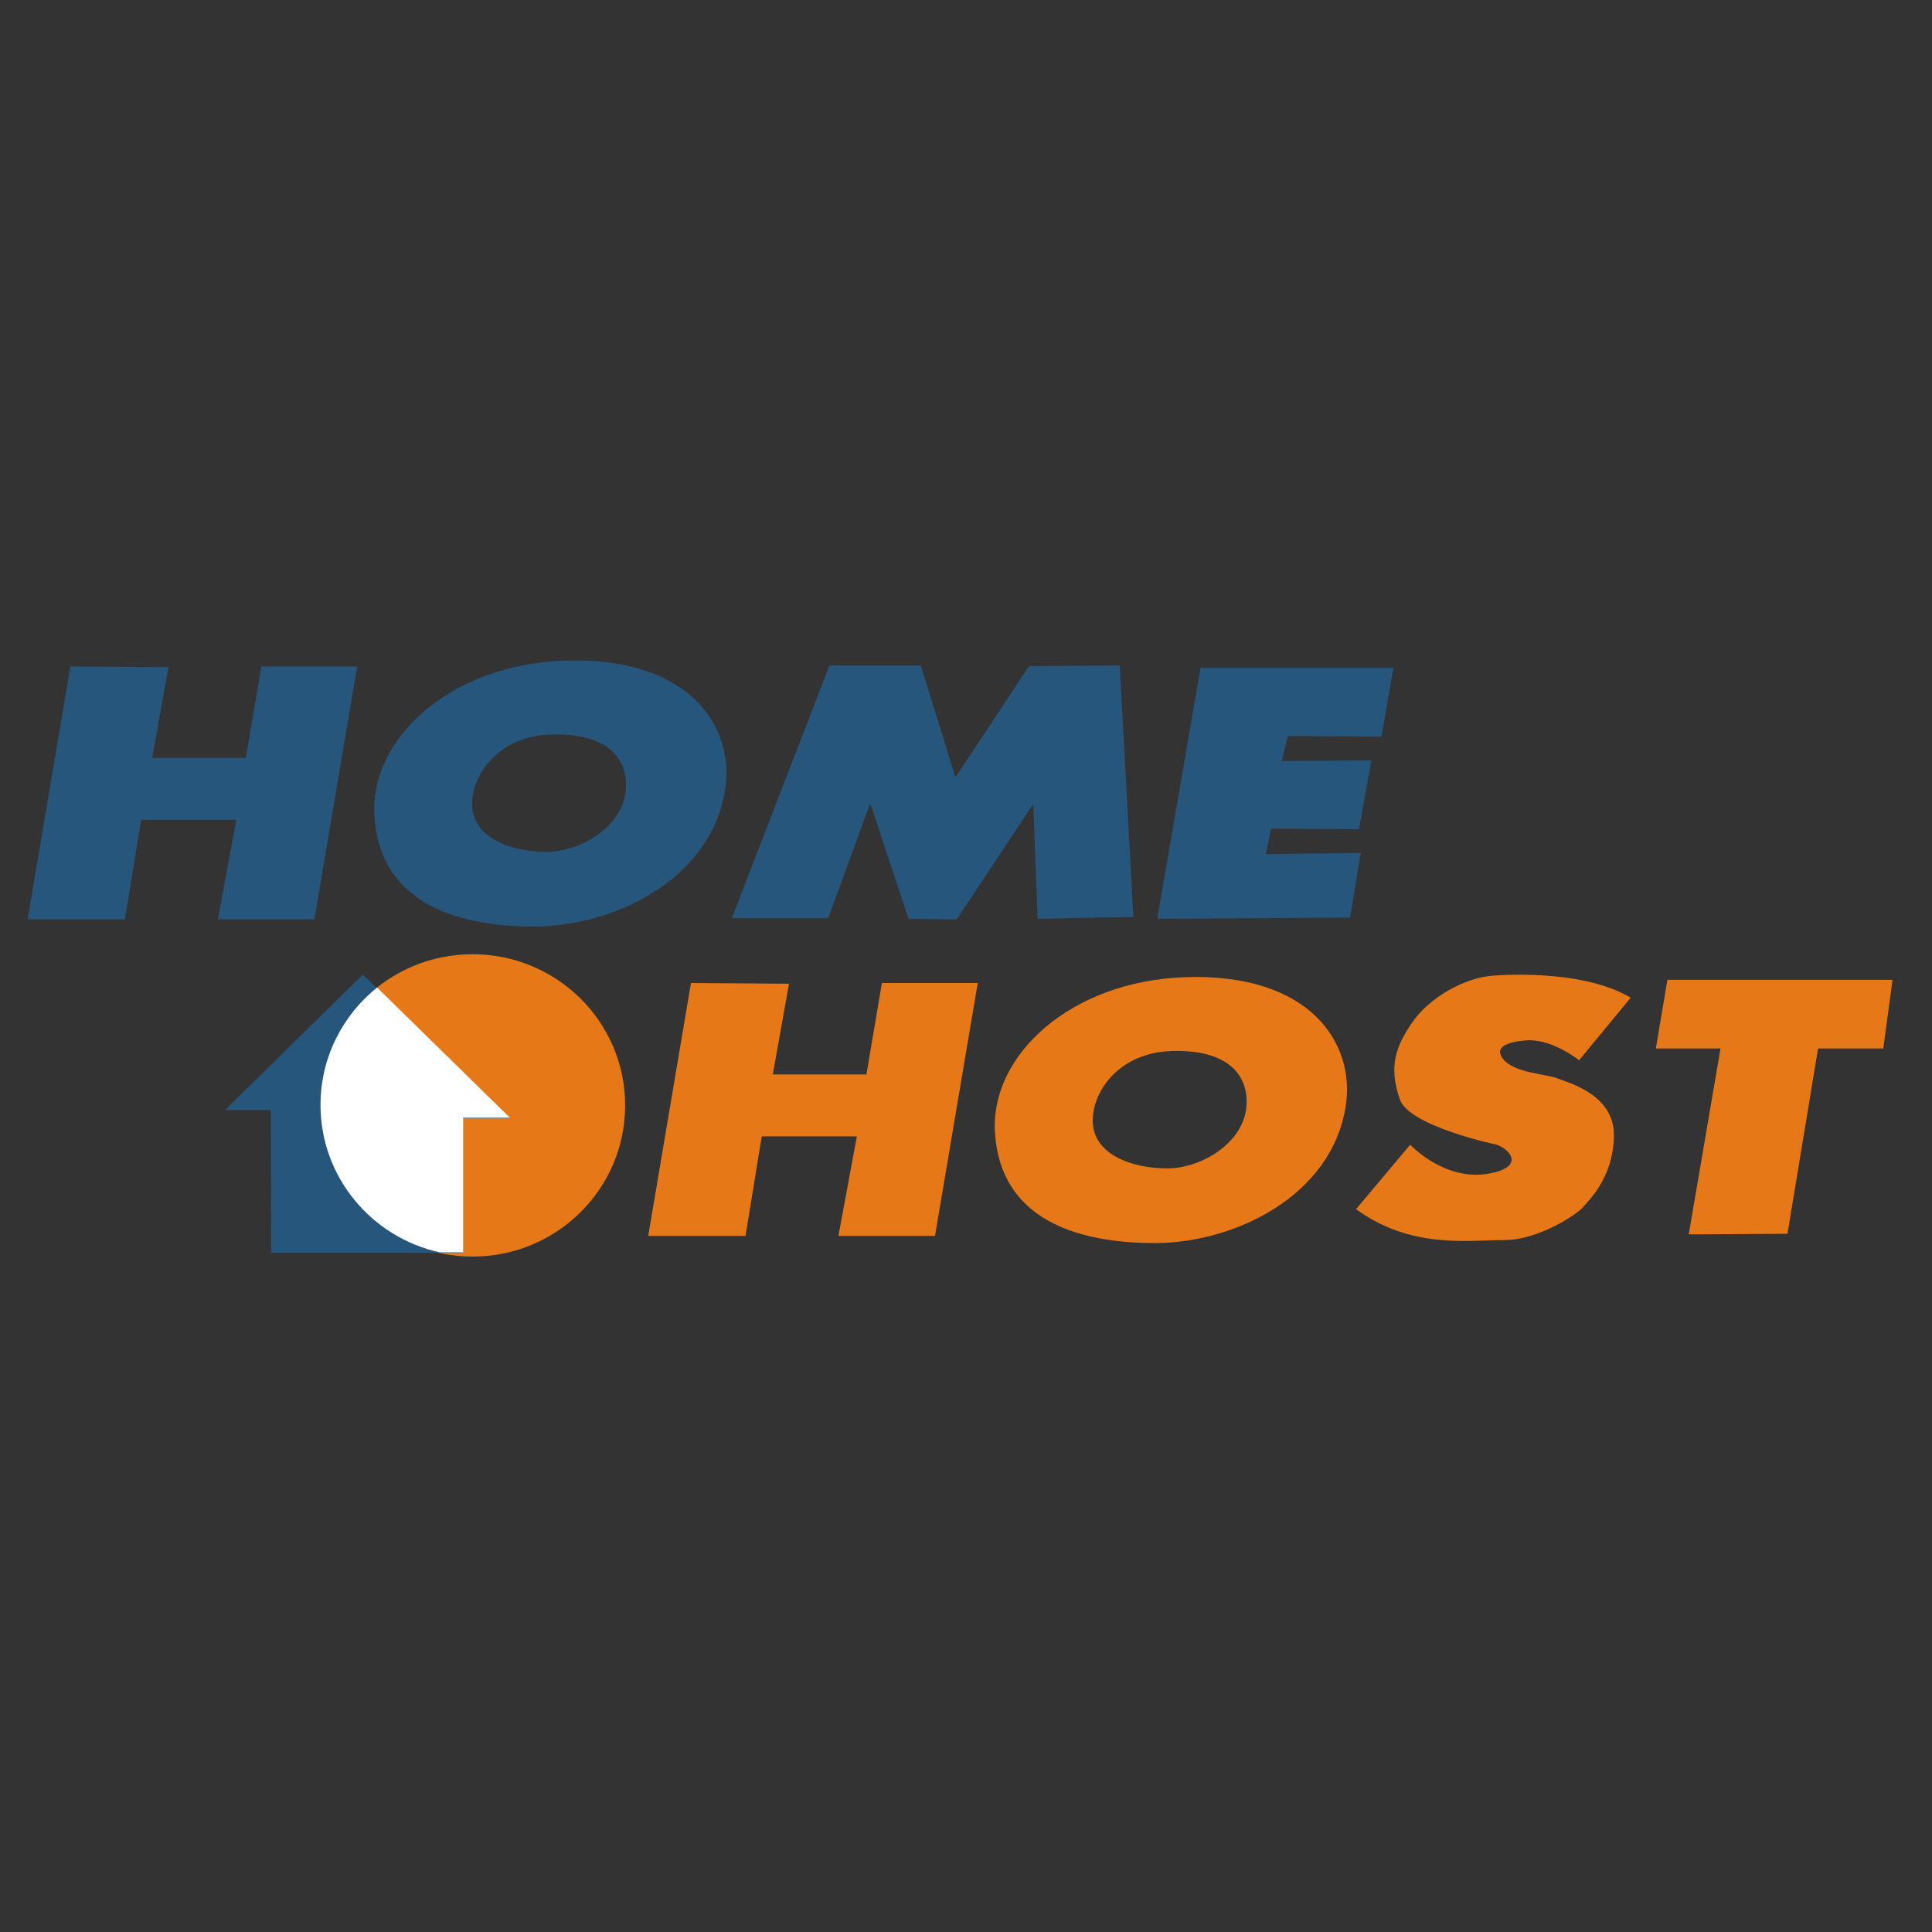 <svg width="360" height="360" xmlns="http://www.w3.org/2000/svg">
 <rect width="100%" height="100%" fill="#333333" stroke="none"/>
 <defs>
  <clipPath clipPathUnits="userSpaceOnUse" id="clipPath22">
   <path d="m-1.5,1.5l270,0l0,-90l-270,0l0,90z" id="path20"/>
  </clipPath>
 </defs>
 <g>
  <title>background</title>
  <rect fill="none" id="canvas_background" height="362" width="362" y="-1" x="-1"/>
 </g>
 <g>
  <title>Layer 1</title>
  <g id="g10" transform="matrix(1.333,0,0,-1.333,0,120) ">
   <g id="g12">
    <path fill="#26567c" fill-rule="nonzero" d="m9.838,-3.14l-5.978,-35.349l13.604,0l2.268,13.912l13.294,0l-2.576,-13.912l13.5,0l5.978,35.349l-13.398,0l-2.164,-12.779l-13.089,0l2.268,12.676l-13.707,0.103z" id="path14"/>
   </g>
   <g id="g16">
    <g id="g18" clip-path="url(#clipPath22)">
     <g id="g24">
      <path fill="#26567c" fill-rule="nonzero" d="m87.493,-20.246c-0.321,-5.221 -6.277,-8.809 -11.11,-8.809c-4.832,0 -10.472,1.913 -10.383,6.805c0.076,4.239 3.893,9.358 10.958,9.602c7.796,0.27 10.803,-3.236 10.535,-7.598m-8.607,17.921c-15.948,-0.552 -27.267,-10.896 -26.552,-21.784c0.794,-12.086 11.454,-15.384 22.363,-15.384c10.909,0 24.689,6.418 26.672,19.178c1.345,8.655 -4.885,18.599 -22.483,17.99" id="path26"/>
     </g>
     <g id="g28">
      <path fill="#e67817" fill-rule="nonzero" d="m96.588,-47.391l-5.978,-35.349l13.604,0l2.268,13.913l13.294,0l-2.576,-13.913l13.5,0l5.977,35.349l-13.397,0l-2.164,-12.779l-13.089,0l2.268,12.676l-13.707,0.103z" id="path30"/>
     </g>
     <g id="g32">
      <path fill="#e67817" fill-rule="nonzero" d="m174.243,-64.496c-0.321,-5.221 -6.277,-8.809 -11.11,-8.809c-4.832,0 -10.471,1.913 -10.383,6.805c0.076,4.239 3.892,9.358 10.958,9.602c7.796,0.27 10.804,-3.236 10.535,-7.598m-8.606,17.921c-15.95,-0.552 -27.268,-10.896 -26.553,-21.784c0.794,-12.086 11.455,-15.383 22.363,-15.383c10.908,0 24.69,6.417 26.672,19.177c1.346,8.655 -4.885,18.599 -22.482,17.99" id="path34"/>
     </g>
     <g id="g36">
      <path fill="#26567c" fill-rule="nonzero" d="m102.299,-38.327l13.643,35.317l12.78,0l4.835,-15.629l10.276,15.542l12.693,0.087l1.9,-35.144l-13.384,-0.259l-0.605,16.061l-10.707,-16.148l-6.735,0.087l-5.354,16.147l-5.872,-16.061l-13.47,0z" id="path38"/>
     </g>
     <g id="g40">
      <path fill="#26567c" fill-rule="nonzero" d="m167.82,-3.328l-6.055,-35.087l26.958,0.166l1.493,9.041l-13.271,-0.166l0.746,3.567l12.276,-0.083l1.743,9.622l-12.526,-0.083l0.829,3.484l13.107,-0.083l1.658,9.622l-26.958,0z" id="path42"/>
     </g>
     <g id="g44">
      <path fill="#e67817" fill-rule="nonzero" d="m189.558,-79.001l7.57,9.012c0,0 4.735,-5.117 10.905,-4.055c5.227,0.9 3.064,3.424 1.171,4.055c0,0 -12.201,2.566 -13.517,6.308c-1.713,4.868 -0.361,7.66 1.622,10.635c2.437,3.656 7.479,6.399 11.265,6.669c0,0 12.256,1.171 19.376,-3.064l-7.209,-8.742c0,0 -3.516,2.793 -6.94,2.793c0,0 -5.678,-0.09 -3.695,-2.613c1.559,-1.985 6.151,-2.119 7.57,-2.703c1.532,-0.631 8.111,-2.253 7.931,-8.201c-0.181,-5.948 -3.695,-9.012 -4.326,-9.823c-0.631,-0.812 -6.038,-4.597 -11.085,-4.597c-5.047,0 -12.978,-1.262 -20.638,4.326" id="path46"/>
     </g>
     <g id="g48">
      <path fill="#e67817" fill-rule="nonzero" d="m233.079,-46.941l-1.614,-9.603l9.038,0l-4.439,-25.983l13.799,0.081l4.277,25.902l9.118,0l1.292,9.603l-31.471,0z" id="path50"/>
     </g>
     <g id="g52">
      <path fill="#e67817" fill-rule="nonzero" d="m87.388,-64.499c0,-11.671 -9.549,-21.132 -21.329,-21.132c-11.779,0 -21.328,9.461 -21.328,21.132c0,11.672 9.549,21.133 21.328,21.133c11.78,0 21.329,-9.461 21.329,-21.133" id="path54"/>
     </g>
     <g id="g56">
      <path fill="#26567c" fill-rule="nonzero" d="m50.721,-46.202l-19.284,-18.951l6.406,0l0.066,-19.952l26.759,0l0,18.817l6.539,0l-20.486,20.086z" id="path58"/>
     </g>
     <g id="g60">
      <path fill="#ffffff" fill-rule="nonzero" d="m52.712,-48.019c-4.822,-3.874 -7.909,-9.785 -7.909,-16.416c0,-10.077 7.126,-18.492 16.654,-20.606l3.283,0l0,18.817l6.54,0l-18.568,18.205z" id="path62"/>
     </g>
    </g>
   </g>
  </g>
 </g>
</svg>